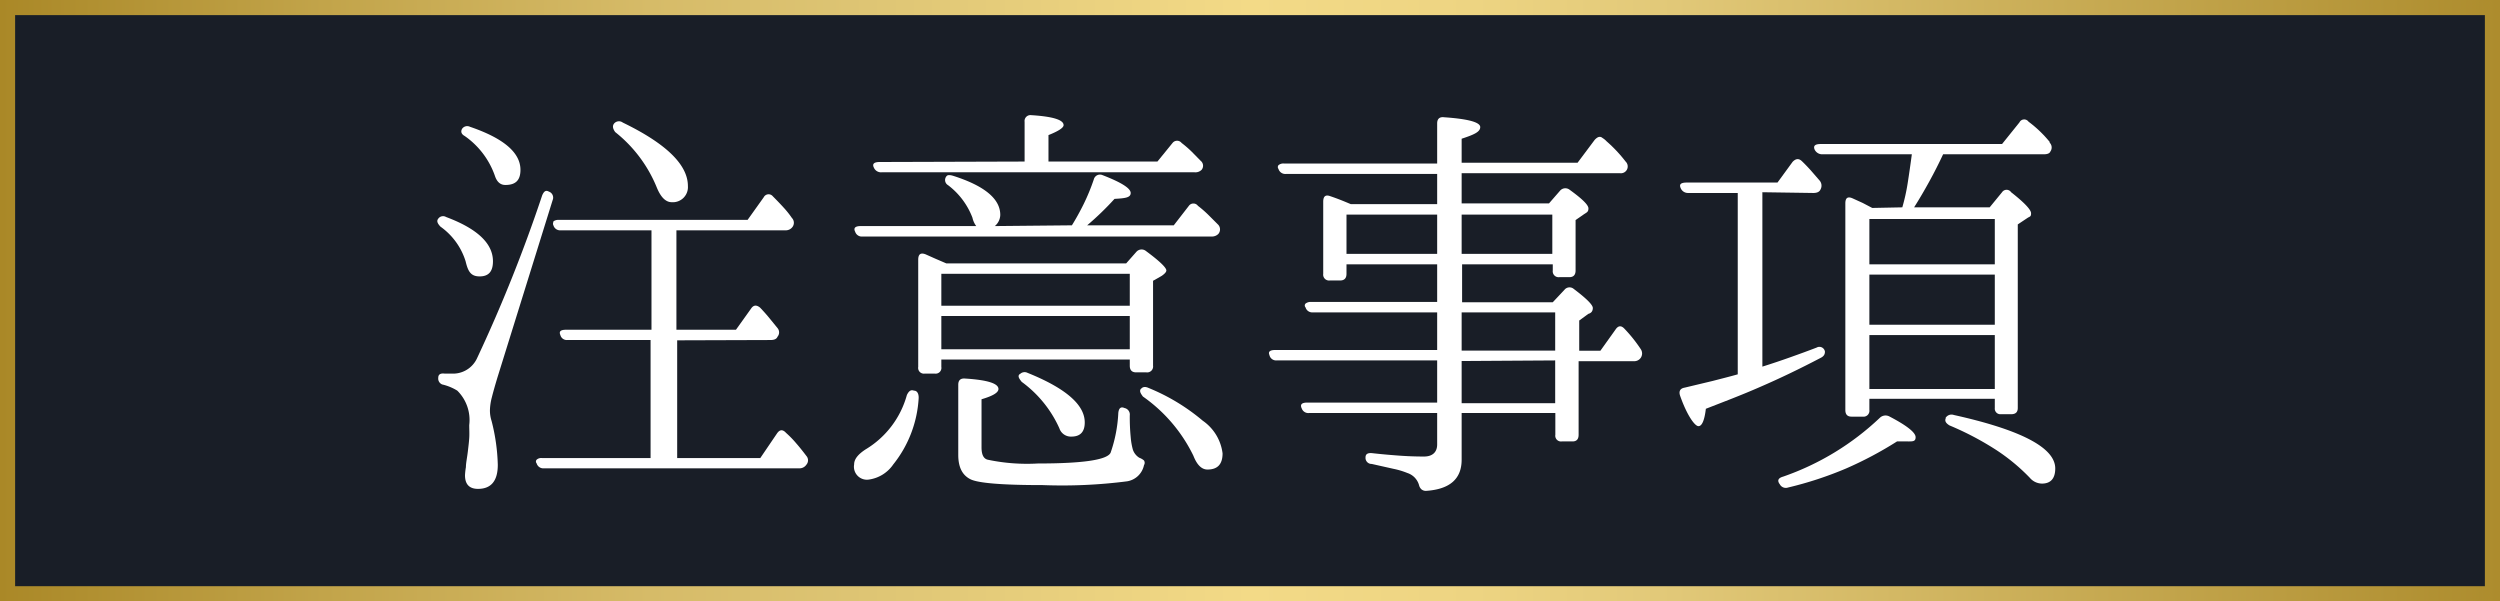 <svg xmlns="http://www.w3.org/2000/svg" xmlns:xlink="http://www.w3.org/1999/xlink" viewBox="0 0 165.43 39.79"><defs><style>.cls-1{fill:#191e27;}.cls-2{fill:url(#新規グラデーションスウォッチ_1);}.cls-3{fill:#fff;}</style><linearGradient id="新規グラデーションスウォッチ_1" y1="19.9" x2="165.43" y2="19.9" gradientUnits="userSpaceOnUse"><stop offset="0" stop-color="#aa8827"/><stop offset="0.13" stop-color="#c2a44a"/><stop offset="0.26" stop-color="#d6bb68"/><stop offset="0.34" stop-color="#ddc473"/><stop offset="0.5" stop-color="#f3da87"/><stop offset="0.59" stop-color="#edd482"/><stop offset="0.67" stop-color="#e1c878"/><stop offset="1" stop-color="#ad8c2d"/></linearGradient></defs><title>アセット 35</title><g id="レイヤー_2" data-name="レイヤー 2"><g id="レイヤー_1-2" data-name="レイヤー 1"><rect class="cls-1" width="165.43" height="39.79"/><path class="cls-2" d="M164.43,1V38.79H1V1H164.43m1-1H0V39.79H165.43V0Z"/><path class="cls-3" d="M29,14.47a.39.39,0,0,1,.52-.11q3.1,1.16,3.1,2.93c0,.68-.29,1-.88,1s-.77-.33-.93-1A4.41,4.41,0,0,0,29.15,15C28.94,14.78,28.88,14.62,29,14.47Zm7.35-1.78a.42.42,0,0,1,.22.55L32.91,25c-.15.5-.27.92-.36,1.28a3.65,3.65,0,0,0-.13.86,2.25,2.25,0,0,0,.11.72,12.86,12.86,0,0,1,.41,2.9c0,1.06-.44,1.59-1.31,1.59-.57,0-.86-.3-.86-.9a4.43,4.43,0,0,1,.06-.54c0-.26.08-.62.13-1.05s.07-.58.09-.87,0-.57,0-.86a2.73,2.73,0,0,0-.79-2.28,3.33,3.33,0,0,0-1-.41A.42.42,0,0,1,29,25c0-.22.14-.31.41-.28l.25,0h.19a1.75,1.75,0,0,0,1.71-1,99.51,99.51,0,0,0,4.32-10.8C36,12.65,36.12,12.56,36.34,12.69ZM30.58,8.52a.41.41,0,0,1,.52-.13q3.34,1.14,3.34,2.85c0,.69-.32,1-1,1q-.49,0-.69-.6a5.36,5.36,0,0,0-2-2.64C30.53,8.88,30.47,8.71,30.58,8.52Zm14.23,14v7.79h5.5l1.1-1.62c.18-.27.38-.29.6-.05a6.65,6.65,0,0,1,.69.71c.22.25.44.53.66.82a.44.44,0,0,1,0,.58.55.55,0,0,1-.49.24H36a.46.46,0,0,1-.49-.33.18.18,0,0,1,0-.24.45.45,0,0,1,.35-.11h7.19V22.5H37.54a.44.44,0,0,1-.46-.33c-.1-.23,0-.35.38-.35h5.65V15.24h-6a.46.46,0,0,1-.49-.33c-.06-.11,0-.2,0-.26a.54.54,0,0,1,.35-.1h12.5l1.07-1.5a.36.36,0,0,1,.6-.06c.26.26.49.5.7.73a5.92,5.92,0,0,1,.56.7.46.46,0,0,1,.06.57.55.55,0,0,1-.5.25h-7.2v6.58h3.94l1-1.4q.24-.36.6-.06c.2.21.39.42.58.65l.57.7a.44.44,0,0,1,0,.57c-.06.15-.21.22-.47.22ZM40.64,8.17a.42.42,0,0,1,.57-.06q4.31,2.09,4.31,4.2a1,1,0,0,1-1.07,1.07q-.6,0-1-1a9,9,0,0,0-2.74-3.64C40.55,8.52,40.51,8.33,40.64,8.17Z"/><path class="cls-3" d="M70.93,14.91q.41-.66.78-1.41a13.51,13.51,0,0,0,.67-1.63.42.42,0,0,1,.58-.28c1.24.48,1.86.87,1.86,1.18s-.36.35-1.07.39a19.45,19.45,0,0,1-1.81,1.75h5.73l1-1.29a.37.37,0,0,1,.6,0,7.38,7.38,0,0,1,.72.63l.63.63a.46.46,0,0,1,0,.6.6.6,0,0,1-.47.17H57.09a.46.46,0,0,1-.5-.31c-.13-.25,0-.38.36-.38H64.6a1.41,1.41,0,0,1-.25-.55,4.86,4.86,0,0,0-1.62-2.16.39.39,0,0,1-.08-.61c.07-.07.22-.07.44,0,2.06.66,3.1,1.52,3.1,2.58a1,1,0,0,1-.36.74ZM60.48,25.85c.22,0,.32.22.31.49a7.71,7.71,0,0,1-1.68,4.39,2.35,2.35,0,0,1-1.59,1,.86.86,0,0,1-1-1c0-.35.26-.67.77-1a6.07,6.07,0,0,0,2.72-3.59C60.14,25.87,60.28,25.77,60.48,25.85ZM67.8,10.69V8.06a.39.39,0,0,1,.44-.44c1.43.09,2.14.31,2.14.66,0,.18-.35.4-1,.66v1.75h7.21l1-1.23a.38.38,0,0,1,.6,0,7.08,7.08,0,0,1,.69.6l.57.58a.42.42,0,0,1,.06.6.58.58,0,0,1-.47.16H58.35a.51.51,0,0,1-.52-.3c-.13-.25,0-.38.38-.38Zm6.72,6.74.68-.77a.46.46,0,0,1,.63-.05q1.35,1,1.35,1.29c0,.09-.1.21-.3.35l-.58.33V24.2a.39.39,0,0,1-.44.44h-.68c-.28,0-.42-.15-.42-.44v-.41H62.29v.49a.38.38,0,0,1-.44.44H61.2a.38.38,0,0,1-.44-.44V17.19c0-.37.16-.49.49-.36l.65.29.72.31Zm.24,2.8V18.12H62.29v2.11Zm0,.68H62.29v2.2H74.76ZM74.41,27a.44.44,0,0,1,.35.49,13.71,13.71,0,0,0,.06,1.43,4.51,4.51,0,0,0,.14.82,1,1,0,0,0,.43.55,1,1,0,0,1,.31.18.29.29,0,0,1,0,.31,1.36,1.36,0,0,1-1.12,1.07A33.59,33.59,0,0,1,69,32.1c-2.68,0-4.28-.13-4.79-.39s-.8-.76-.8-1.61V25.46c0-.31.16-.44.47-.41q2.19.14,2.19.69c0,.24-.37.46-1.12.68V29.6c0,.48.13.75.41.82a12.58,12.58,0,0,0,3.32.25c3,0,4.58-.24,4.81-.71A9.29,9.29,0,0,0,74,27.33Q74.05,26.84,74.41,27Zm-6.94-2.22a.43.43,0,0,1,.52-.11q3.8,1.53,3.79,3.29c0,.62-.3.93-.88.93a.8.8,0,0,1-.8-.55,7.71,7.71,0,0,0-2.49-3.07C67.39,25,67.35,24.88,67.47,24.75Zm8,1c.11-.18.29-.22.53-.11a13.37,13.37,0,0,1,3.59,2.17A3.09,3.09,0,0,1,80.9,30c0,.71-.32,1.07-1,1.07-.38,0-.69-.3-.93-.91a10.23,10.23,0,0,0-3.34-3.92C75.45,26,75.39,25.87,75.5,25.71Z"/><path class="cls-3" d="M95.1,13.51v-2h-10a.47.47,0,0,1-.5-.33.2.2,0,0,1,0-.25.5.5,0,0,1,.36-.11H95.1V8.17c0-.31.16-.45.47-.41,1.59.11,2.38.33,2.38.65s-.41.5-1.23.77v1.59h7.67l1.13-1.51c.2-.22.37-.26.52-.13a1.23,1.23,0,0,1,.27.22,9.29,9.29,0,0,1,1.26,1.34.45.45,0,0,1-.38.77H96.72v2h5.78l.74-.85a.46.46,0,0,1,.63-.05c.83.6,1.24,1,1.24,1.23s-.1.26-.3.39l-.55.38V17.9c0,.29-.14.44-.41.44h-.66a.39.39,0,0,1-.44-.44v-.41h-6V20h6l.77-.82a.43.43,0,0,1,.62-.06q1.26.95,1.26,1.26t-.3.39l-.6.44v2h1.4l1-1.4c.18-.27.38-.29.6-.05a9.53,9.53,0,0,1,1.07,1.34.51.51,0,0,1,0,.58.52.52,0,0,1-.47.22h-3.64v4.87c0,.3-.14.44-.4.44h-.71a.38.38,0,0,1-.43-.44V27.33H96.72v3.09c0,1.27-.78,1.95-2.33,2.06a.45.45,0,0,1-.33-.1.55.55,0,0,1-.16-.28,1.18,1.18,0,0,0-.77-.8,5.13,5.13,0,0,0-.89-.27l-1.47-.33a.4.4,0,0,1-.41-.44c0-.22.16-.31.47-.27.62.07,1.21.12,1.76.16s1.1.06,1.64.06.87-.27.87-.8V27.33H86.63a.46.46,0,0,1-.49-.3q-.19-.39.36-.39h8.6V23.85H84.47a.45.45,0,0,1-.47-.36q-.14-.33.39-.33H95.1V20.67H86.88a.46.46,0,0,1-.49-.33.18.18,0,0,1,0-.25.53.53,0,0,1,.36-.11H95.1V17.49h-6v.63c0,.29-.14.44-.42.44H88a.39.39,0,0,1-.44-.44V13.35c0-.37.16-.49.49-.36.59.2,1,.38,1.34.52Zm0,.69h-6v2.6h6Zm1.62,0v2.6h6V14.2Zm0,9h6.19V20.67H96.72Zm0,.69v2.79h6.19V23.85Z"/><path class="cls-3" d="M116.62,12.72V24.26c.64-.2,1.26-.41,1.85-.62s1.17-.42,1.74-.64a.37.37,0,0,1,.55.27c0,.16-.06.3-.28.41q-2.08,1.09-4,1.92c-1.25.55-2.45,1-3.6,1.45-.09.77-.26,1.15-.49,1.15s-.74-.67-1.21-2c-.11-.31,0-.5.3-.55l1.84-.44c.58-.15,1.14-.29,1.67-.44v-12h-3.29a.52.52,0,0,1-.49-.33c-.1-.24,0-.36.41-.36h6l1-1.37c.21-.22.41-.24.61-.05s.4.4.59.61l.59.68a.52.52,0,0,1,.05.6c-.07.15-.23.22-.47.22ZM117.74,32c-.14-.22-.06-.37.25-.46a17.72,17.72,0,0,0,6.41-3.9.54.54,0,0,1,.63-.08c1.15.6,1.73,1.06,1.73,1.37s-.21.28-.63.28h-.21l-.39,0A24.55,24.55,0,0,1,122.16,31a24,24,0,0,1-3.84,1.26.45.45,0,0,1-.55-.22Zm8.14-18.28a13,13,0,0,0,.36-1.63c.09-.58.18-1.2.27-1.88h-5.92a.55.55,0,0,1-.52-.33c-.09-.24.05-.35.41-.35h12l1.15-1.43a.35.35,0,0,1,.6-.05,7.8,7.8,0,0,1,1.4,1.34l0,.05a.45.45,0,0,1,.05.58c-.05.13-.2.19-.44.19h-6.66c-.29.62-.6,1.23-.92,1.81s-.65,1.15-1,1.7h5l.82-1a.36.36,0,0,1,.6,0c.88.69,1.32,1.16,1.32,1.39s-.07.21-.22.3l-.66.44V27c0,.27-.14.41-.44.41h-.74A.37.37,0,0,1,132,27v-.61h-8.3v.74a.39.39,0,0,1-.44.44h-.74c-.27,0-.41-.14-.41-.44V13.46c0-.37.16-.48.49-.33l.66.3.63.33ZM132,17.49v-3h-8.3v3Zm0,.68h-8.3v3.32H132Zm0,7.57V22.17h-8.3v3.57Zm-3.26,1.92a.46.46,0,0,1,.55-.2Q136,28.95,136,31c0,.66-.3,1-.88,1a1.07,1.07,0,0,1-.8-.38,12.77,12.77,0,0,0-2.22-1.84A19.68,19.68,0,0,0,129,28.15C128.76,28,128.67,27.86,128.76,27.66Z"/></g></g></svg>
